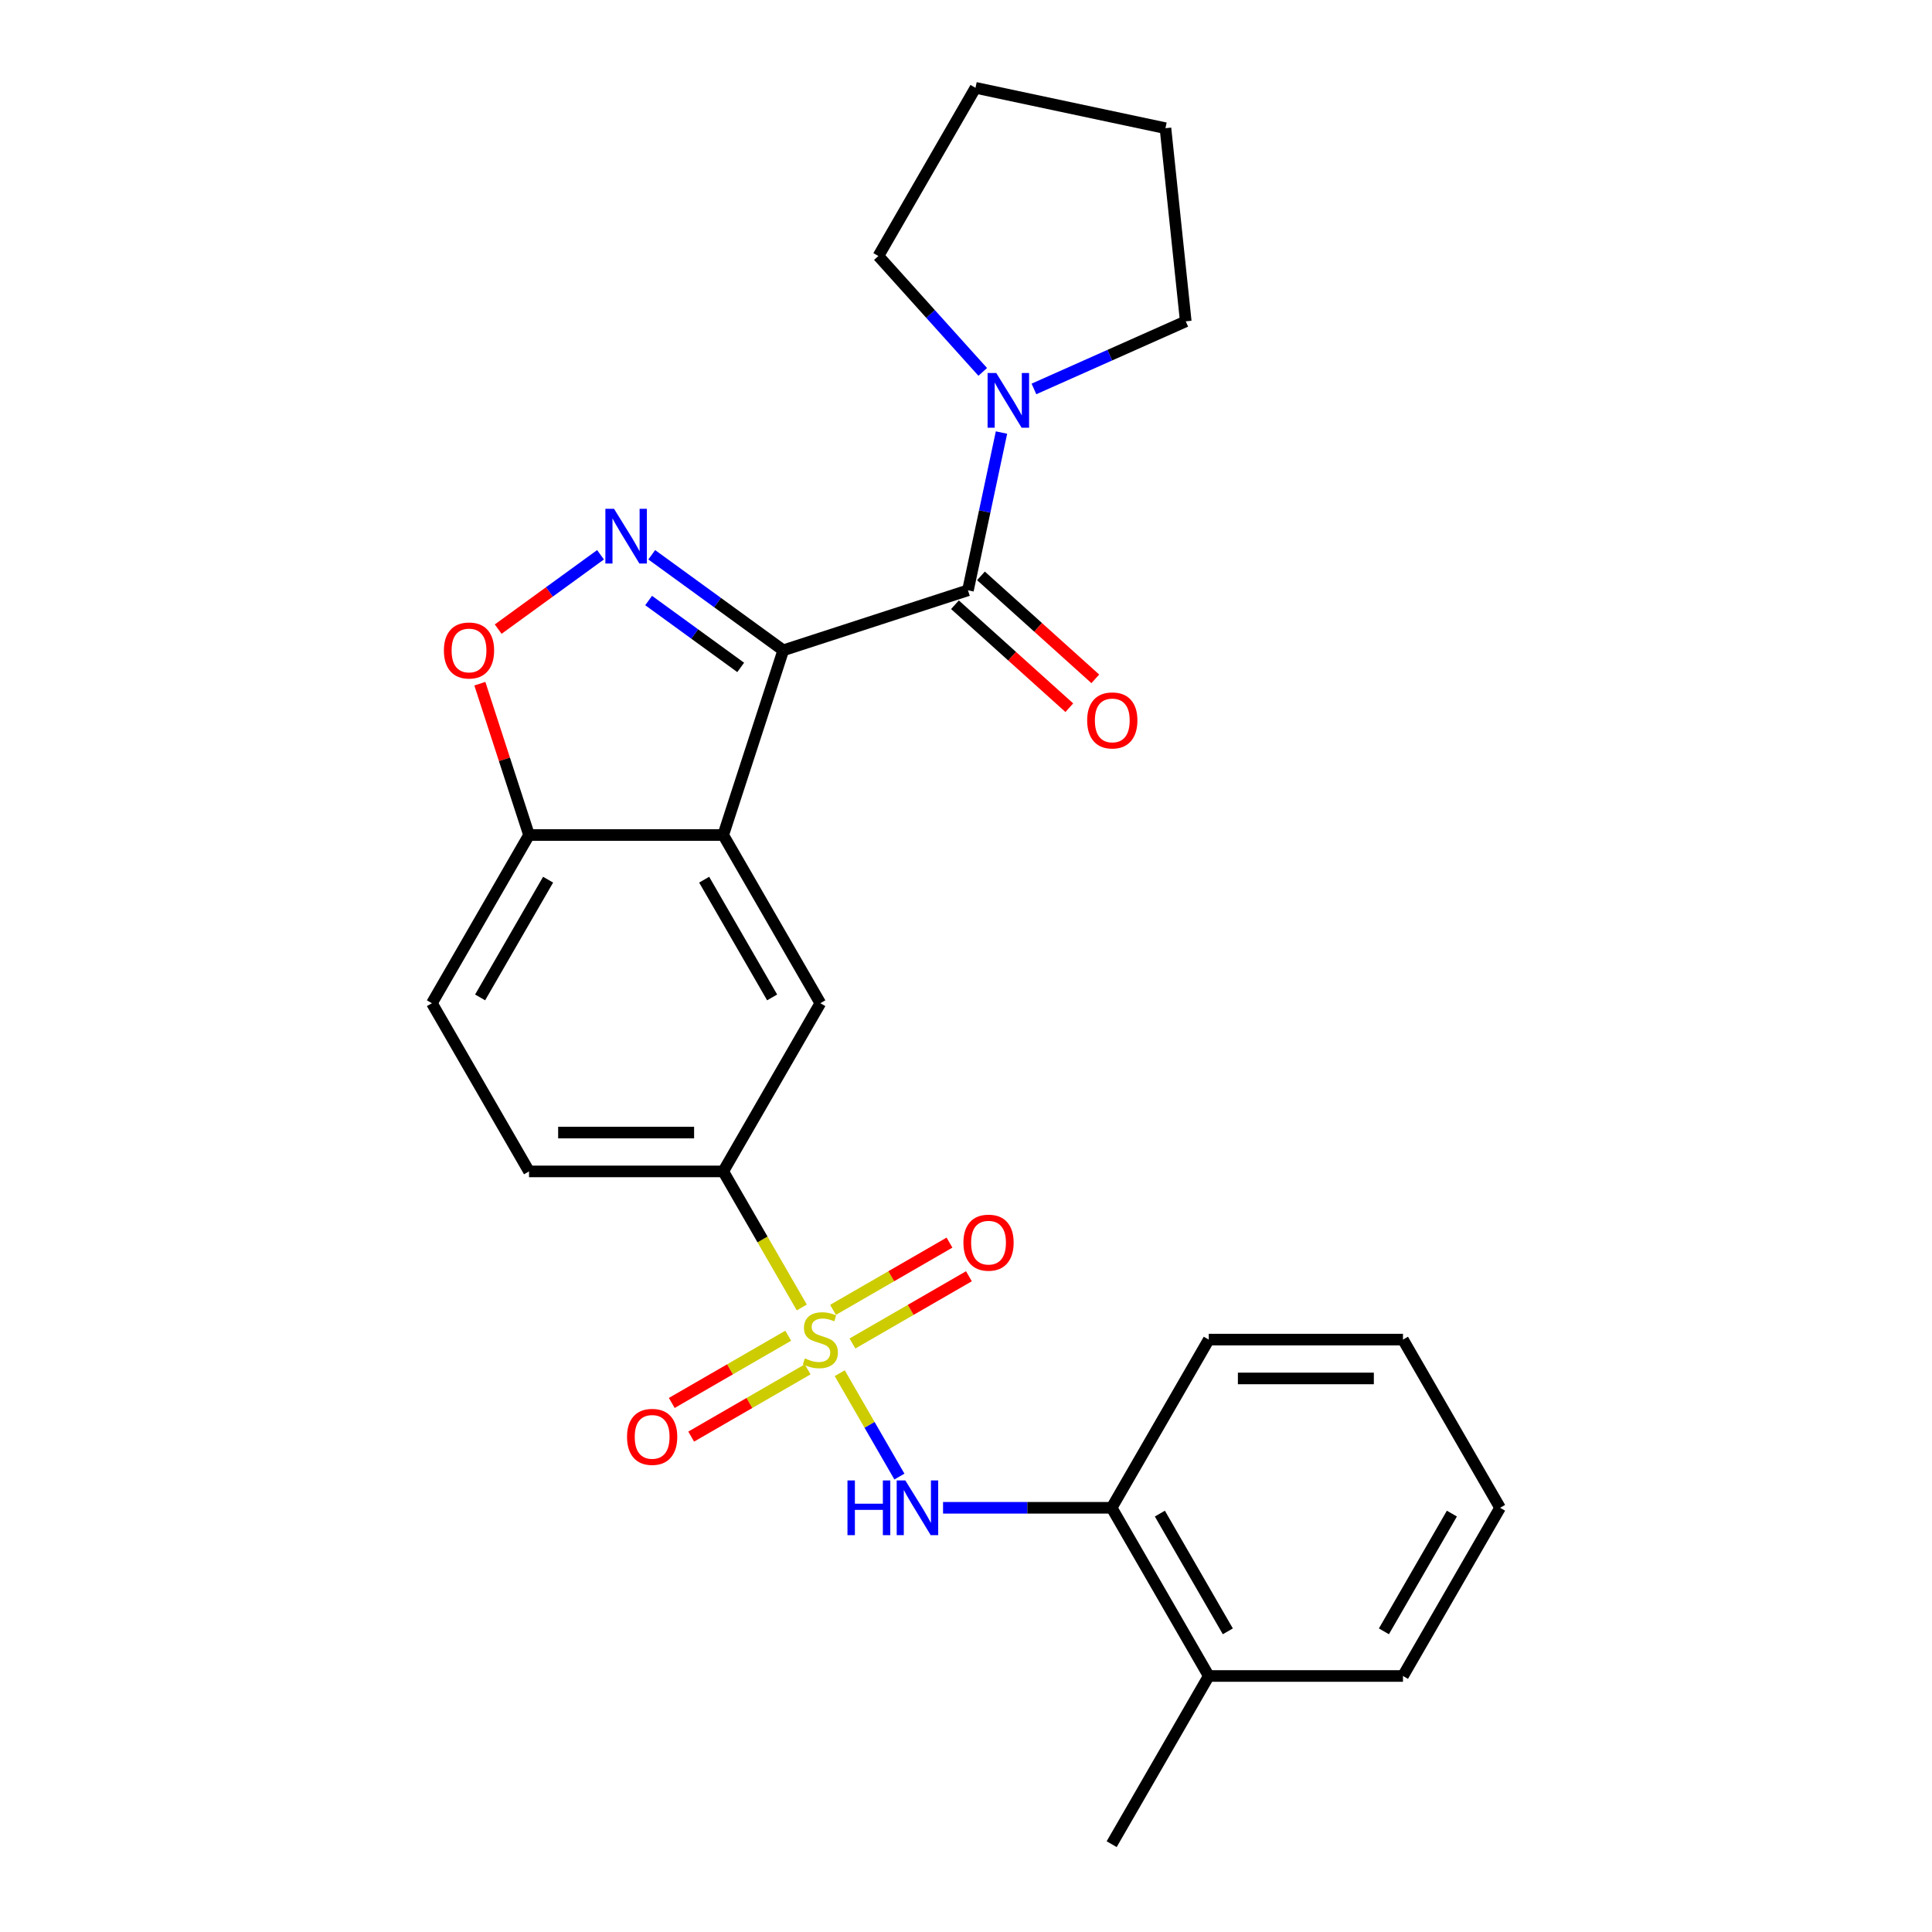 <?xml version='1.0' encoding='iso-8859-1'?>
<svg version='1.1' baseProfile='full'
              xmlns='http://www.w3.org/2000/svg'
                      xmlns:rdkit='http://www.rdkit.org/xml'
                      xmlns:xlink='http://www.w3.org/1999/xlink'
                  xml:space='preserve'
width='1000px' height='1000px' viewBox='0 0 1000 1000'>
<!-- END OF HEADER -->
<rect style='opacity:1.0;fill:#FFFFFF;stroke:none' width='1000' height='1000' x='0' y='0'> </rect>
<path class='bond-1' d='M 405.409,336.605 L 371.373,311.876' style='fill:none;fill-rule:evenodd;stroke:#000000;stroke-width:6px;stroke-linecap:butt;stroke-linejoin:miter;stroke-opacity:1' />
<path class='bond-1' d='M 371.373,311.876 L 337.337,287.148' style='fill:none;fill-rule:evenodd;stroke:#0000FF;stroke-width:6px;stroke-linecap:butt;stroke-linejoin:miter;stroke-opacity:1' />
<path class='bond-1' d='M 383.381,345.451 L 359.555,328.141' style='fill:none;fill-rule:evenodd;stroke:#000000;stroke-width:6px;stroke-linecap:butt;stroke-linejoin:miter;stroke-opacity:1' />
<path class='bond-1' d='M 359.555,328.141 L 335.73,310.831' style='fill:none;fill-rule:evenodd;stroke:#0000FF;stroke-width:6px;stroke-linecap:butt;stroke-linejoin:miter;stroke-opacity:1' />
<path class='bond-2' d='M 405.409,336.605 L 374.345,432.209' style='fill:none;fill-rule:evenodd;stroke:#000000;stroke-width:6px;stroke-linecap:butt;stroke-linejoin:miter;stroke-opacity:1' />
<path class='bond-3' d='M 405.409,336.605 L 501.013,305.541' style='fill:none;fill-rule:evenodd;stroke:#000000;stroke-width:6px;stroke-linecap:butt;stroke-linejoin:miter;stroke-opacity:1' />
<path class='bond-0' d='M 415.004,676.744 L 394.675,641.532' style='fill:none;fill-rule:evenodd;stroke:#CCCC00;stroke-width:6px;stroke-linecap:butt;stroke-linejoin:miter;stroke-opacity:1' />
<path class='bond-0' d='M 394.675,641.532 L 374.345,606.321' style='fill:none;fill-rule:evenodd;stroke:#000000;stroke-width:6px;stroke-linecap:butt;stroke-linejoin:miter;stroke-opacity:1' />
<path class='bond-4' d='M 434.649,710.77 L 450.091,737.516' style='fill:none;fill-rule:evenodd;stroke:#CCCC00;stroke-width:6px;stroke-linecap:butt;stroke-linejoin:miter;stroke-opacity:1' />
<path class='bond-4' d='M 450.091,737.516 L 465.533,764.262' style='fill:none;fill-rule:evenodd;stroke:#0000FF;stroke-width:6px;stroke-linecap:butt;stroke-linejoin:miter;stroke-opacity:1' />
<path class='bond-10' d='M 407.988,691.365 L 377.846,708.767' style='fill:none;fill-rule:evenodd;stroke:#CCCC00;stroke-width:6px;stroke-linecap:butt;stroke-linejoin:miter;stroke-opacity:1' />
<path class='bond-10' d='M 377.846,708.767 L 347.703,726.17' style='fill:none;fill-rule:evenodd;stroke:#FF0000;stroke-width:6px;stroke-linecap:butt;stroke-linejoin:miter;stroke-opacity:1' />
<path class='bond-10' d='M 418.04,708.776 L 387.898,726.179' style='fill:none;fill-rule:evenodd;stroke:#CCCC00;stroke-width:6px;stroke-linecap:butt;stroke-linejoin:miter;stroke-opacity:1' />
<path class='bond-10' d='M 387.898,726.179 L 357.756,743.581' style='fill:none;fill-rule:evenodd;stroke:#FF0000;stroke-width:6px;stroke-linecap:butt;stroke-linejoin:miter;stroke-opacity:1' />
<path class='bond-11' d='M 441.226,695.389 L 471.369,677.987' style='fill:none;fill-rule:evenodd;stroke:#CCCC00;stroke-width:6px;stroke-linecap:butt;stroke-linejoin:miter;stroke-opacity:1' />
<path class='bond-11' d='M 471.369,677.987 L 501.511,660.584' style='fill:none;fill-rule:evenodd;stroke:#FF0000;stroke-width:6px;stroke-linecap:butt;stroke-linejoin:miter;stroke-opacity:1' />
<path class='bond-11' d='M 431.174,677.978 L 461.316,660.576' style='fill:none;fill-rule:evenodd;stroke:#CCCC00;stroke-width:6px;stroke-linecap:butt;stroke-linejoin:miter;stroke-opacity:1' />
<path class='bond-11' d='M 461.316,660.576 L 491.459,643.173' style='fill:none;fill-rule:evenodd;stroke:#FF0000;stroke-width:6px;stroke-linecap:butt;stroke-linejoin:miter;stroke-opacity:1' />
<path class='bond-6' d='M 310.83,287.148 L 284.346,306.39' style='fill:none;fill-rule:evenodd;stroke:#0000FF;stroke-width:6px;stroke-linecap:butt;stroke-linejoin:miter;stroke-opacity:1' />
<path class='bond-6' d='M 284.346,306.39 L 257.862,325.632' style='fill:none;fill-rule:evenodd;stroke:#FF0000;stroke-width:6px;stroke-linecap:butt;stroke-linejoin:miter;stroke-opacity:1' />
<path class='bond-7' d='M 374.345,432.209 L 424.607,519.265' style='fill:none;fill-rule:evenodd;stroke:#000000;stroke-width:6px;stroke-linecap:butt;stroke-linejoin:miter;stroke-opacity:1' />
<path class='bond-7' d='M 364.473,455.32 L 399.657,516.259' style='fill:none;fill-rule:evenodd;stroke:#000000;stroke-width:6px;stroke-linecap:butt;stroke-linejoin:miter;stroke-opacity:1' />
<path class='bond-9' d='M 374.345,432.209 L 273.822,432.209' style='fill:none;fill-rule:evenodd;stroke:#000000;stroke-width:6px;stroke-linecap:butt;stroke-linejoin:miter;stroke-opacity:1' />
<path class='bond-8' d='M 501.013,305.541 L 509.691,264.714' style='fill:none;fill-rule:evenodd;stroke:#000000;stroke-width:6px;stroke-linecap:butt;stroke-linejoin:miter;stroke-opacity:1' />
<path class='bond-8' d='M 509.691,264.714 L 518.369,223.887' style='fill:none;fill-rule:evenodd;stroke:#0000FF;stroke-width:6px;stroke-linecap:butt;stroke-linejoin:miter;stroke-opacity:1' />
<path class='bond-13' d='M 494.286,313.012 L 523.882,339.66' style='fill:none;fill-rule:evenodd;stroke:#000000;stroke-width:6px;stroke-linecap:butt;stroke-linejoin:miter;stroke-opacity:1' />
<path class='bond-13' d='M 523.882,339.66 L 553.477,366.307' style='fill:none;fill-rule:evenodd;stroke:#FF0000;stroke-width:6px;stroke-linecap:butt;stroke-linejoin:miter;stroke-opacity:1' />
<path class='bond-13' d='M 507.739,298.071 L 537.334,324.719' style='fill:none;fill-rule:evenodd;stroke:#000000;stroke-width:6px;stroke-linecap:butt;stroke-linejoin:miter;stroke-opacity:1' />
<path class='bond-13' d='M 537.334,324.719 L 566.93,351.367' style='fill:none;fill-rule:evenodd;stroke:#FF0000;stroke-width:6px;stroke-linecap:butt;stroke-linejoin:miter;stroke-opacity:1' />
<path class='bond-12' d='M 488.122,780.433 L 531.757,780.433' style='fill:none;fill-rule:evenodd;stroke:#0000FF;stroke-width:6px;stroke-linecap:butt;stroke-linejoin:miter;stroke-opacity:1' />
<path class='bond-12' d='M 531.757,780.433 L 575.393,780.433' style='fill:none;fill-rule:evenodd;stroke:#000000;stroke-width:6px;stroke-linecap:butt;stroke-linejoin:miter;stroke-opacity:1' />
<path class='bond-5' d='M 374.345,606.321 L 424.607,519.265' style='fill:none;fill-rule:evenodd;stroke:#000000;stroke-width:6px;stroke-linecap:butt;stroke-linejoin:miter;stroke-opacity:1' />
<path class='bond-28' d='M 374.345,606.321 L 273.822,606.321' style='fill:none;fill-rule:evenodd;stroke:#000000;stroke-width:6px;stroke-linecap:butt;stroke-linejoin:miter;stroke-opacity:1' />
<path class='bond-28' d='M 359.267,586.216 L 288.9,586.216' style='fill:none;fill-rule:evenodd;stroke:#000000;stroke-width:6px;stroke-linecap:butt;stroke-linejoin:miter;stroke-opacity:1' />
<path class='bond-26' d='M 248.37,353.878 L 261.096,393.043' style='fill:none;fill-rule:evenodd;stroke:#FF0000;stroke-width:6px;stroke-linecap:butt;stroke-linejoin:miter;stroke-opacity:1' />
<path class='bond-26' d='M 261.096,393.043 L 273.822,432.209' style='fill:none;fill-rule:evenodd;stroke:#000000;stroke-width:6px;stroke-linecap:butt;stroke-linejoin:miter;stroke-opacity:1' />
<path class='bond-17' d='M 508.66,192.495 L 481.654,162.503' style='fill:none;fill-rule:evenodd;stroke:#0000FF;stroke-width:6px;stroke-linecap:butt;stroke-linejoin:miter;stroke-opacity:1' />
<path class='bond-17' d='M 481.654,162.503 L 454.649,132.511' style='fill:none;fill-rule:evenodd;stroke:#000000;stroke-width:6px;stroke-linecap:butt;stroke-linejoin:miter;stroke-opacity:1' />
<path class='bond-18' d='M 535.166,201.314 L 574.456,183.821' style='fill:none;fill-rule:evenodd;stroke:#0000FF;stroke-width:6px;stroke-linecap:butt;stroke-linejoin:miter;stroke-opacity:1' />
<path class='bond-18' d='M 574.456,183.821 L 613.746,166.328' style='fill:none;fill-rule:evenodd;stroke:#000000;stroke-width:6px;stroke-linecap:butt;stroke-linejoin:miter;stroke-opacity:1' />
<path class='bond-15' d='M 273.822,432.209 L 223.56,519.265' style='fill:none;fill-rule:evenodd;stroke:#000000;stroke-width:6px;stroke-linecap:butt;stroke-linejoin:miter;stroke-opacity:1' />
<path class='bond-15' d='M 283.694,455.32 L 248.51,516.259' style='fill:none;fill-rule:evenodd;stroke:#000000;stroke-width:6px;stroke-linecap:butt;stroke-linejoin:miter;stroke-opacity:1' />
<path class='bond-16' d='M 575.393,780.433 L 625.655,867.489' style='fill:none;fill-rule:evenodd;stroke:#000000;stroke-width:6px;stroke-linecap:butt;stroke-linejoin:miter;stroke-opacity:1' />
<path class='bond-16' d='M 600.343,783.439 L 635.527,844.379' style='fill:none;fill-rule:evenodd;stroke:#000000;stroke-width:6px;stroke-linecap:butt;stroke-linejoin:miter;stroke-opacity:1' />
<path class='bond-19' d='M 575.393,780.433 L 625.655,693.377' style='fill:none;fill-rule:evenodd;stroke:#000000;stroke-width:6px;stroke-linecap:butt;stroke-linejoin:miter;stroke-opacity:1' />
<path class='bond-14' d='M 273.822,606.321 L 223.56,519.265' style='fill:none;fill-rule:evenodd;stroke:#000000;stroke-width:6px;stroke-linecap:butt;stroke-linejoin:miter;stroke-opacity:1' />
<path class='bond-20' d='M 625.655,867.489 L 575.393,954.545' style='fill:none;fill-rule:evenodd;stroke:#000000;stroke-width:6px;stroke-linecap:butt;stroke-linejoin:miter;stroke-opacity:1' />
<path class='bond-21' d='M 625.655,867.489 L 726.178,867.489' style='fill:none;fill-rule:evenodd;stroke:#000000;stroke-width:6px;stroke-linecap:butt;stroke-linejoin:miter;stroke-opacity:1' />
<path class='bond-23' d='M 454.649,132.511 L 504.911,45.455' style='fill:none;fill-rule:evenodd;stroke:#000000;stroke-width:6px;stroke-linecap:butt;stroke-linejoin:miter;stroke-opacity:1' />
<path class='bond-22' d='M 613.746,166.328 L 603.238,66.355' style='fill:none;fill-rule:evenodd;stroke:#000000;stroke-width:6px;stroke-linecap:butt;stroke-linejoin:miter;stroke-opacity:1' />
<path class='bond-24' d='M 625.655,693.377 L 726.178,693.377' style='fill:none;fill-rule:evenodd;stroke:#000000;stroke-width:6px;stroke-linecap:butt;stroke-linejoin:miter;stroke-opacity:1' />
<path class='bond-24' d='M 640.733,713.482 L 711.1,713.482' style='fill:none;fill-rule:evenodd;stroke:#000000;stroke-width:6px;stroke-linecap:butt;stroke-linejoin:miter;stroke-opacity:1' />
<path class='bond-29' d='M 726.178,867.489 L 776.44,780.433' style='fill:none;fill-rule:evenodd;stroke:#000000;stroke-width:6px;stroke-linecap:butt;stroke-linejoin:miter;stroke-opacity:1' />
<path class='bond-29' d='M 716.306,844.379 L 751.49,783.439' style='fill:none;fill-rule:evenodd;stroke:#000000;stroke-width:6px;stroke-linecap:butt;stroke-linejoin:miter;stroke-opacity:1' />
<path class='bond-27' d='M 603.238,66.355 L 504.911,45.455' style='fill:none;fill-rule:evenodd;stroke:#000000;stroke-width:6px;stroke-linecap:butt;stroke-linejoin:miter;stroke-opacity:1' />
<path class='bond-25' d='M 726.178,693.377 L 776.44,780.433' style='fill:none;fill-rule:evenodd;stroke:#000000;stroke-width:6px;stroke-linecap:butt;stroke-linejoin:miter;stroke-opacity:1' />
<path  class='atom-1' d='M 416.607 703.097
Q 416.927 703.217, 418.247 703.777
Q 419.567 704.337, 421.007 704.697
Q 422.487 705.017, 423.927 705.017
Q 426.607 705.017, 428.167 703.737
Q 429.727 702.417, 429.727 700.137
Q 429.727 698.577, 428.927 697.617
Q 428.167 696.657, 426.967 696.137
Q 425.767 695.617, 423.767 695.017
Q 421.247 694.257, 419.727 693.537
Q 418.247 692.817, 417.167 691.297
Q 416.127 689.777, 416.127 687.217
Q 416.127 683.657, 418.527 681.457
Q 420.967 679.257, 425.767 679.257
Q 429.047 679.257, 432.767 680.817
L 431.847 683.897
Q 428.447 682.497, 425.887 682.497
Q 423.127 682.497, 421.607 683.657
Q 420.087 684.777, 420.127 686.737
Q 420.127 688.257, 420.887 689.177
Q 421.687 690.097, 422.807 690.617
Q 423.967 691.137, 425.887 691.737
Q 428.447 692.537, 429.967 693.337
Q 431.487 694.137, 432.567 695.777
Q 433.687 697.377, 433.687 700.137
Q 433.687 704.057, 431.047 706.177
Q 428.447 708.257, 424.087 708.257
Q 421.567 708.257, 419.647 707.697
Q 417.767 707.177, 415.527 706.257
L 416.607 703.097
' fill='#CCCC00'/>
<path  class='atom-2' d='M 317.823 263.359
L 327.103 278.359
Q 328.023 279.839, 329.503 282.519
Q 330.983 285.199, 331.063 285.359
L 331.063 263.359
L 334.823 263.359
L 334.823 291.679
L 330.943 291.679
L 320.983 275.279
Q 319.823 273.359, 318.583 271.159
Q 317.383 268.959, 317.023 268.279
L 317.023 291.679
L 313.343 291.679
L 313.343 263.359
L 317.823 263.359
' fill='#0000FF'/>
<path  class='atom-5' d='M 438.649 766.273
L 442.489 766.273
L 442.489 778.313
L 456.969 778.313
L 456.969 766.273
L 460.809 766.273
L 460.809 794.593
L 456.969 794.593
L 456.969 781.513
L 442.489 781.513
L 442.489 794.593
L 438.649 794.593
L 438.649 766.273
' fill='#0000FF'/>
<path  class='atom-5' d='M 468.609 766.273
L 477.889 781.273
Q 478.809 782.753, 480.289 785.433
Q 481.769 788.113, 481.849 788.273
L 481.849 766.273
L 485.609 766.273
L 485.609 794.593
L 481.729 794.593
L 471.769 778.193
Q 470.609 776.273, 469.369 774.073
Q 468.169 771.873, 467.809 771.193
L 467.809 794.593
L 464.129 794.593
L 464.129 766.273
L 468.609 766.273
' fill='#0000FF'/>
<path  class='atom-7' d='M 229.758 336.685
Q 229.758 329.885, 233.118 326.085
Q 236.478 322.285, 242.758 322.285
Q 249.038 322.285, 252.398 326.085
Q 255.758 329.885, 255.758 336.685
Q 255.758 343.565, 252.358 347.485
Q 248.958 351.365, 242.758 351.365
Q 236.518 351.365, 233.118 347.485
Q 229.758 343.605, 229.758 336.685
M 242.758 348.165
Q 247.078 348.165, 249.398 345.285
Q 251.758 342.365, 251.758 336.685
Q 251.758 331.125, 249.398 328.325
Q 247.078 325.485, 242.758 325.485
Q 238.438 325.485, 236.078 328.285
Q 233.758 331.085, 233.758 336.685
Q 233.758 342.405, 236.078 345.285
Q 238.438 348.165, 242.758 348.165
' fill='#FF0000'/>
<path  class='atom-9' d='M 515.653 193.054
L 524.933 208.054
Q 525.853 209.534, 527.333 212.214
Q 528.813 214.894, 528.893 215.054
L 528.893 193.054
L 532.653 193.054
L 532.653 221.374
L 528.773 221.374
L 518.813 204.974
Q 517.653 203.054, 516.413 200.854
Q 515.213 198.654, 514.853 197.974
L 514.853 221.374
L 511.173 221.374
L 511.173 193.054
L 515.653 193.054
' fill='#0000FF'/>
<path  class='atom-11' d='M 324.551 743.719
Q 324.551 736.919, 327.911 733.119
Q 331.271 729.319, 337.551 729.319
Q 343.831 729.319, 347.191 733.119
Q 350.551 736.919, 350.551 743.719
Q 350.551 750.599, 347.151 754.519
Q 343.751 758.399, 337.551 758.399
Q 331.311 758.399, 327.911 754.519
Q 324.551 750.639, 324.551 743.719
M 337.551 755.199
Q 341.871 755.199, 344.191 752.319
Q 346.551 749.399, 346.551 743.719
Q 346.551 738.159, 344.191 735.359
Q 341.871 732.519, 337.551 732.519
Q 333.231 732.519, 330.871 735.319
Q 328.551 738.119, 328.551 743.719
Q 328.551 749.439, 330.871 752.319
Q 333.231 755.199, 337.551 755.199
' fill='#FF0000'/>
<path  class='atom-12' d='M 498.663 643.195
Q 498.663 636.395, 502.023 632.595
Q 505.383 628.795, 511.663 628.795
Q 517.943 628.795, 521.303 632.595
Q 524.663 636.395, 524.663 643.195
Q 524.663 650.075, 521.263 653.995
Q 517.863 657.875, 511.663 657.875
Q 505.423 657.875, 502.023 653.995
Q 498.663 650.115, 498.663 643.195
M 511.663 654.675
Q 515.983 654.675, 518.303 651.795
Q 520.663 648.875, 520.663 643.195
Q 520.663 637.635, 518.303 634.835
Q 515.983 631.995, 511.663 631.995
Q 507.343 631.995, 504.983 634.795
Q 502.663 637.595, 502.663 643.195
Q 502.663 648.915, 504.983 651.795
Q 507.343 654.675, 511.663 654.675
' fill='#FF0000'/>
<path  class='atom-14' d='M 562.716 372.885
Q 562.716 366.085, 566.076 362.285
Q 569.436 358.485, 575.716 358.485
Q 581.996 358.485, 585.356 362.285
Q 588.716 366.085, 588.716 372.885
Q 588.716 379.765, 585.316 383.685
Q 581.916 387.565, 575.716 387.565
Q 569.476 387.565, 566.076 383.685
Q 562.716 379.805, 562.716 372.885
M 575.716 384.365
Q 580.036 384.365, 582.356 381.485
Q 584.716 378.565, 584.716 372.885
Q 584.716 367.325, 582.356 364.525
Q 580.036 361.685, 575.716 361.685
Q 571.396 361.685, 569.036 364.485
Q 566.716 367.285, 566.716 372.885
Q 566.716 378.605, 569.036 381.485
Q 571.396 384.365, 575.716 384.365
' fill='#FF0000'/>
</svg>
